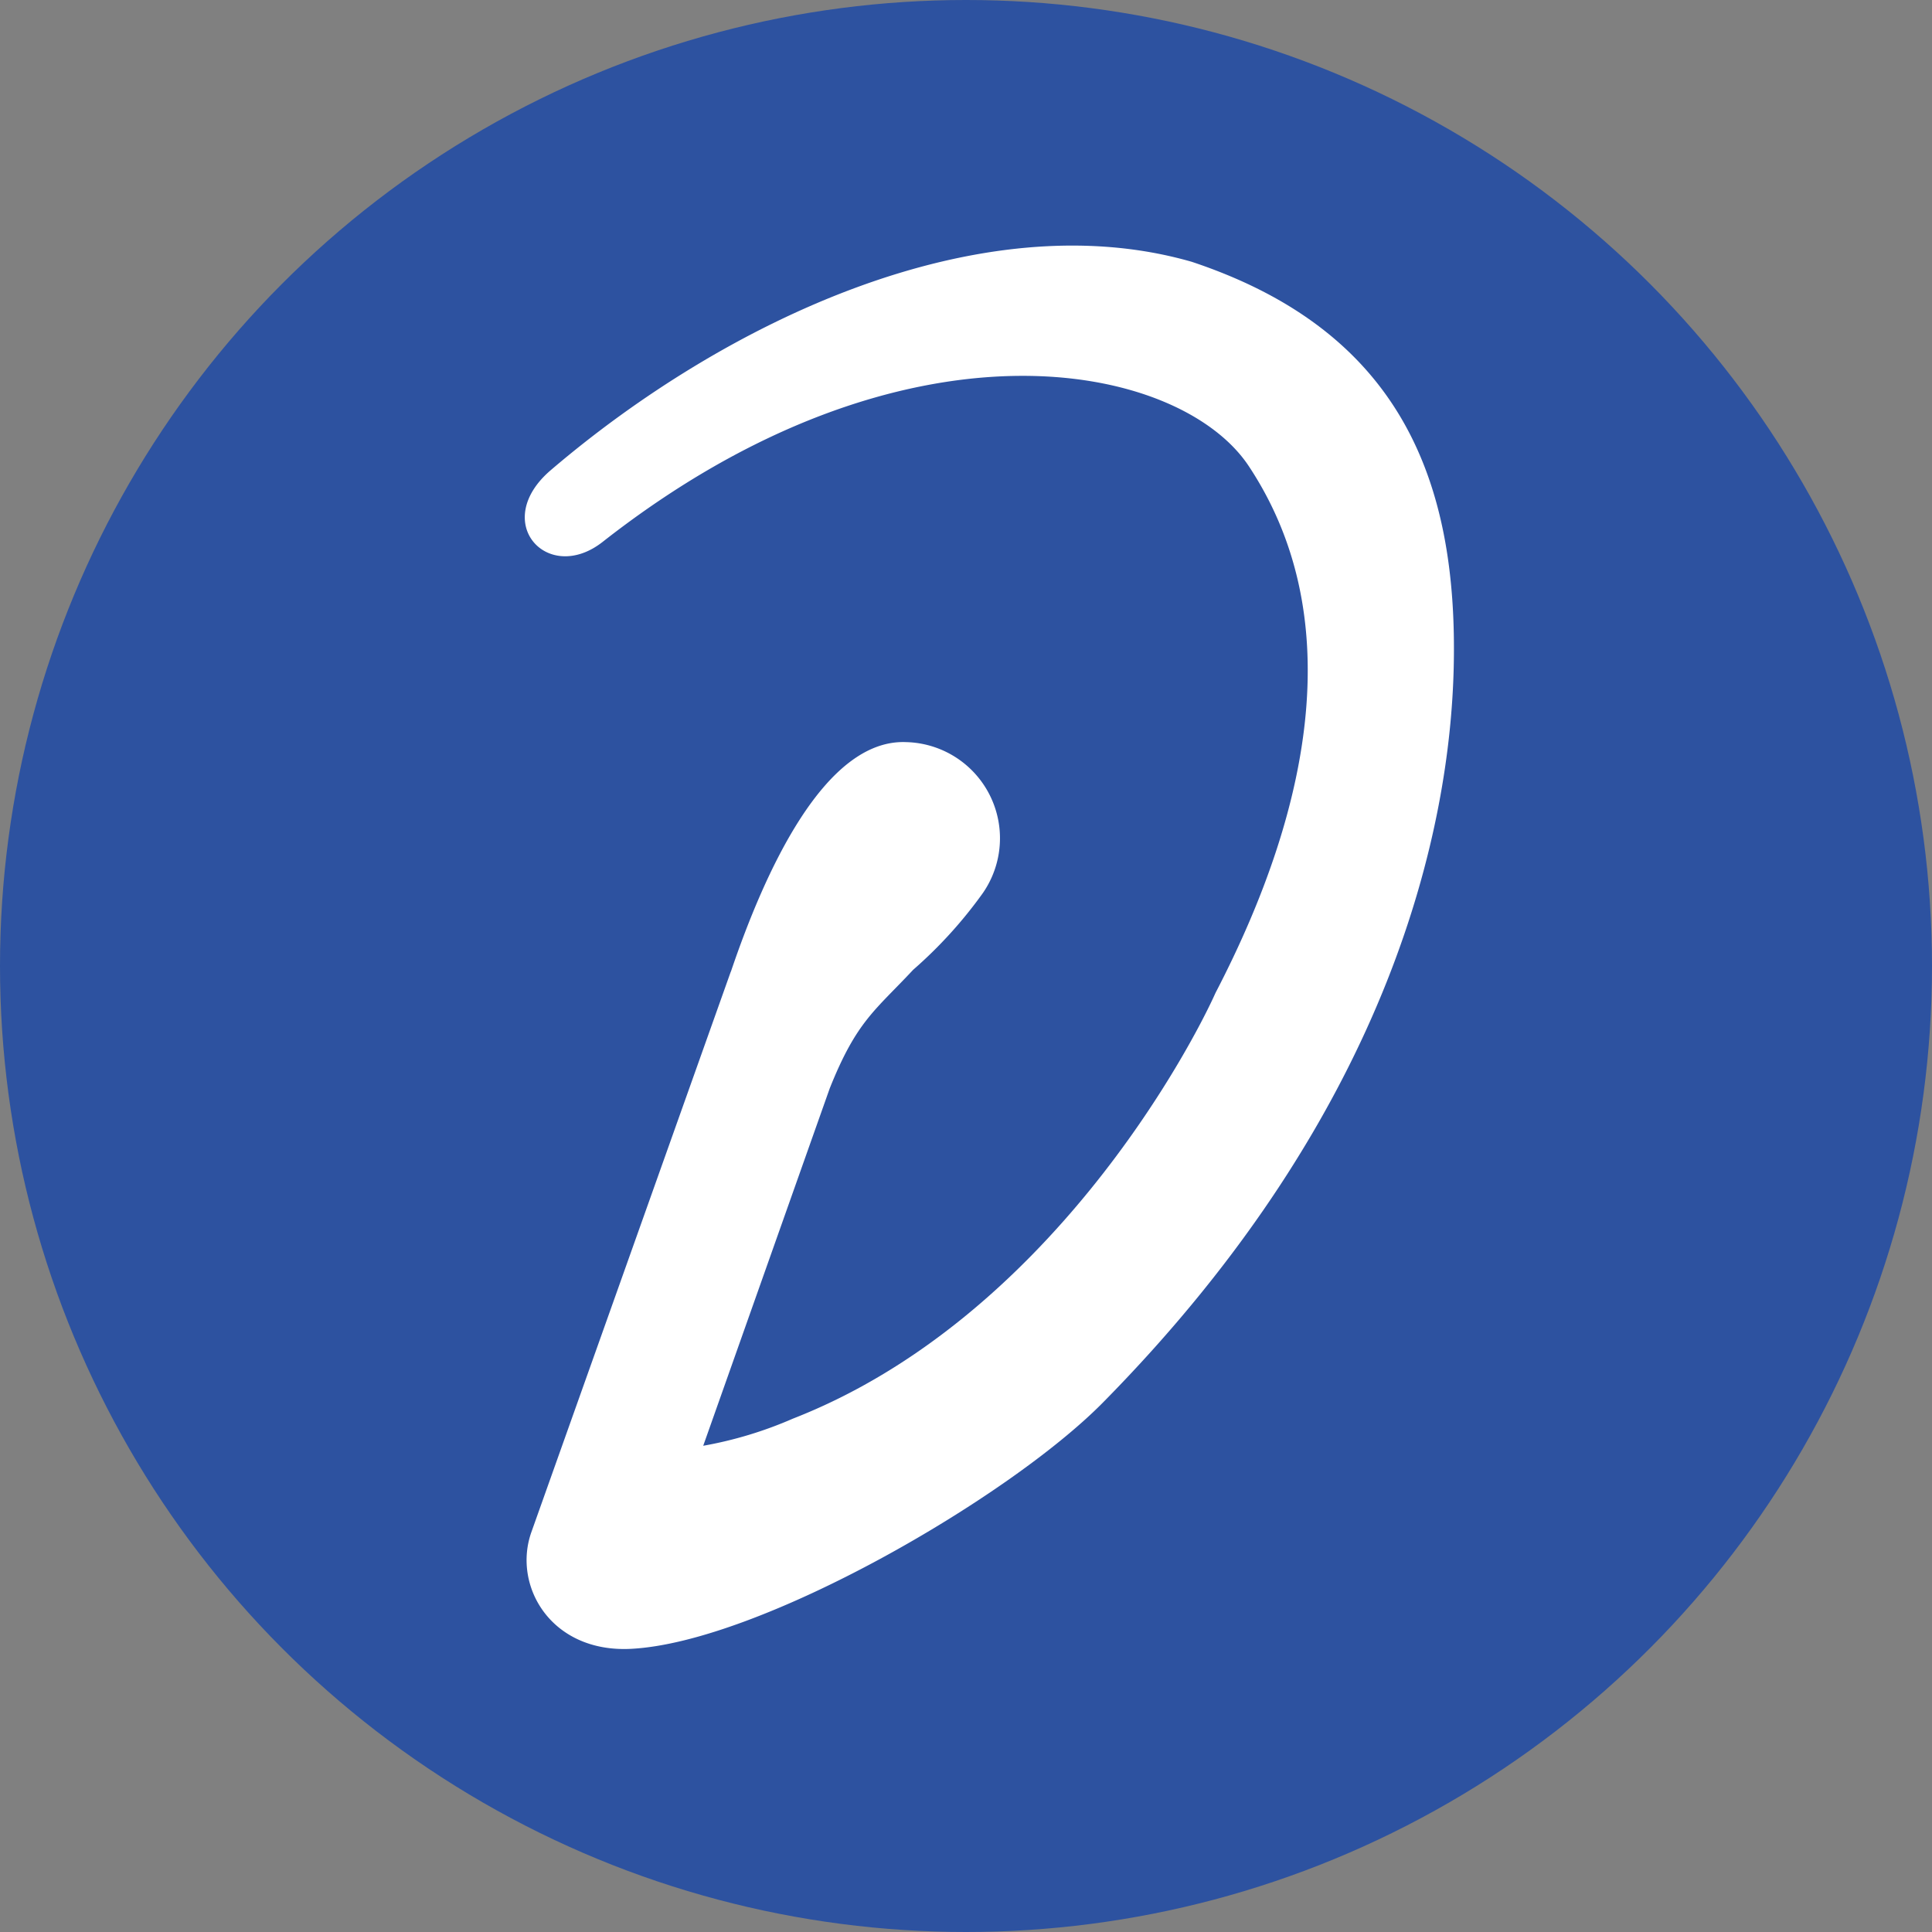 <svg xmlns="http://www.w3.org/2000/svg" viewBox="0 0 83.438 83.438"><rect x="0" y="0" width="83.438" height="83.438" fill="#808080" stroke="none"/><g id="Layer_2" data-name="Layer 2"><g id="Layer_1-2" data-name="Layer 1"><circle cx="41.719" cy="41.719" r="41.719" fill="#2d52a0"></circle><path d="M51.467,11.306c-9.175-2.636-20.16,2.573-27.681,8.999-2.621,2.241-.139,4.964,2.24,3.098,13.04-10.23,24.905-7.788,27.902-3.277,4.158,6.273,2.911,14.396-1.434,22.755-1.04,2.329-7.209,14.079-18.255,18.388a17.119,17.119,0,0,1-3.869,1.17s3.496-9.879,5.465-15.438c1.162-2.904,1.946-3.346,3.602-5.118a19.26,19.26,0,0,0,3.009-3.313,4.154,4.154,0,0,0-3.318-6.52c-3.538-.139-6.123,5.67-7.554,9.887-.009.024-.02.046-.029.071,0,0-7.378,20.735-8.595,24.157-.825,2.316.84,5.221,4.301,5.044C32.819,70.922,43.566,64.692,47.625,60.58,60.279,47.757,62.618,35.507,62.781,28.861,62.982,20.647,60.393,14.275,51.467,11.306Z" fill="#fff"></path></g></g></svg>